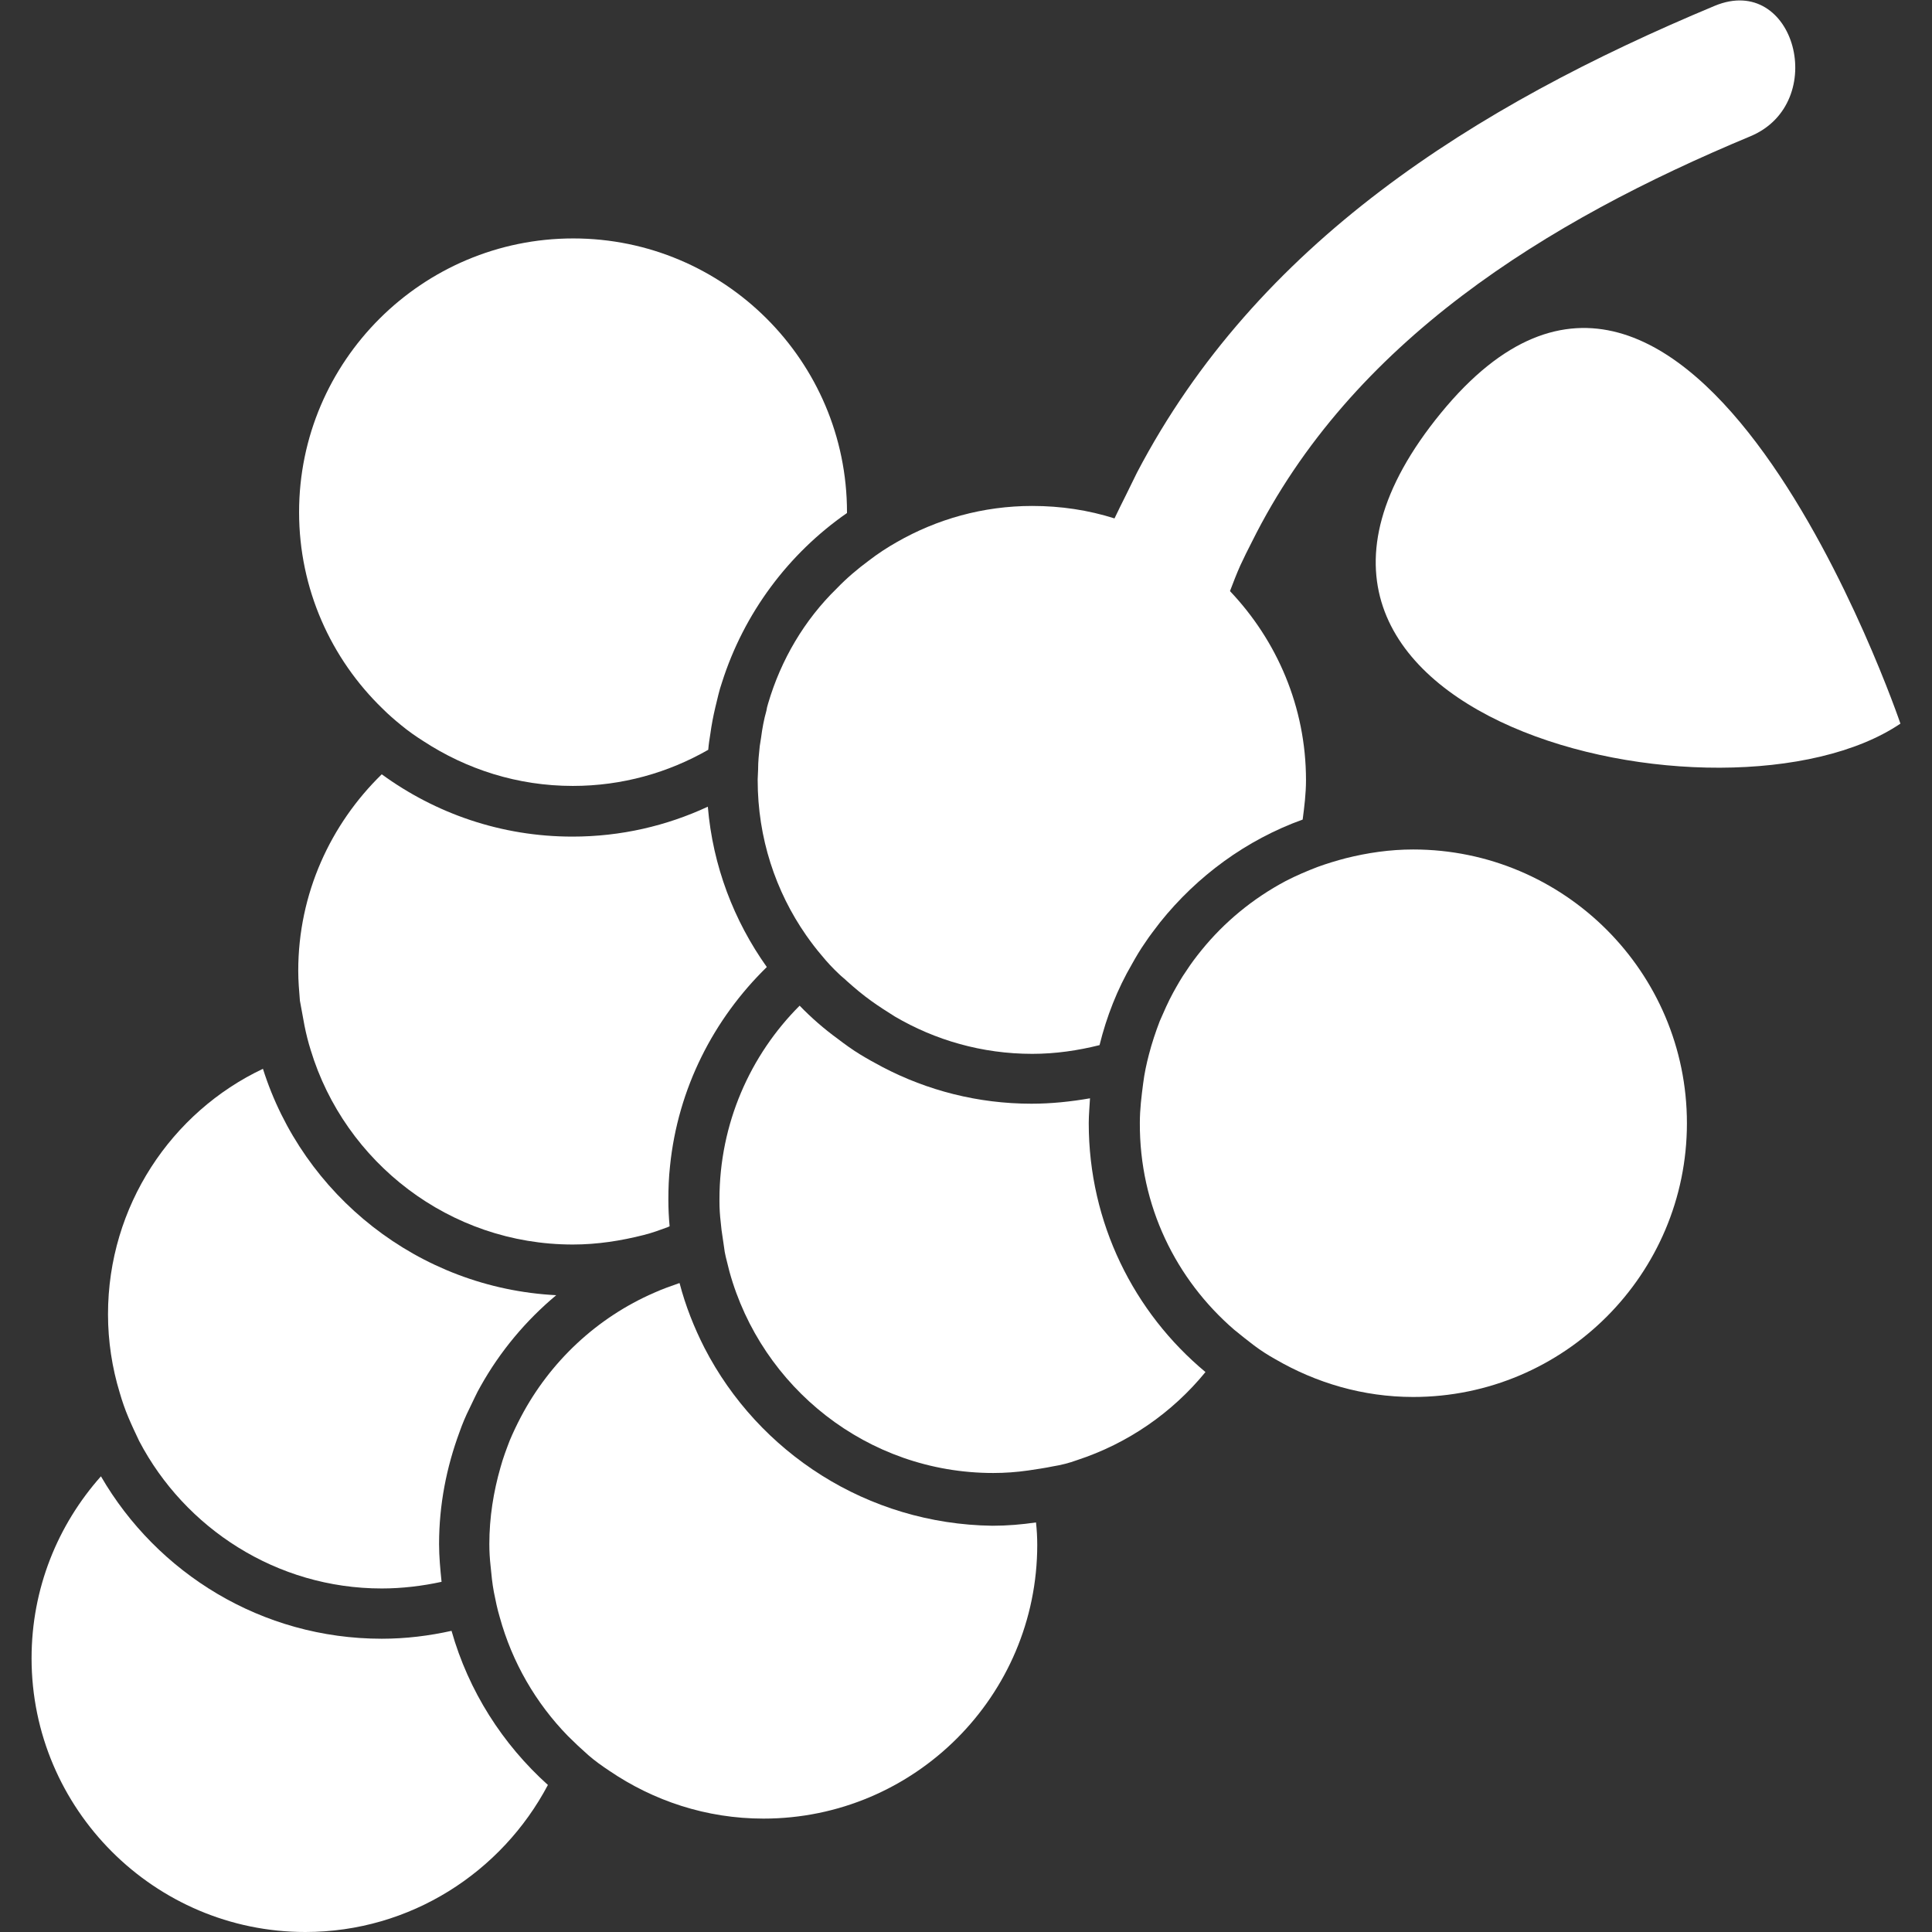 <?xml version="1.0" encoding="utf-8"?>
<!-- Generator: Adobe Illustrator 22.1.0, SVG Export Plug-In . SVG Version: 6.00 Build 0)  -->
<svg version="1.1" id="Capa_1" xmlns="http://www.w3.org/2000/svg" xmlns:xlink="http://www.w3.org/1999/xlink" x="0px" y="0px"
	 viewBox="0 0 465.1 465.1" style="enable-background:new 0 0 465.1 465.1;" xml:space="preserve">
<rect x="0" y="0" width="465.1" height="465.1" fill="#333333" stroke="none"/>
<style type="text/css">
	.st0{fill:#FFFFFF;}
</style>
<g>
	<g>
		<path class="st0" d="M73.5,465.1c25.3,0,47.3-14.4,58.4-35.4c-10.9-9.8-19.1-22.6-23.2-37.1c-5.4,1.2-11,1.9-16.8,1.9
			c-28.9,0-54.1-15.8-67.6-39.1c-10.4,11.7-16.7,27-16.7,43.8C7.6,435.5,37.2,465.1,73.5,465.1z"/>
		<path class="st0" d="M30.9,341.2c0.8,1.9,1.7,3.8,2.6,5.7c11,21,33.1,35.5,58.4,35.5c4.9,0,9.8-0.6,14.4-1.6c-0.3-3-0.6-6-0.6-9.1
			c0-9.5,1.8-18.5,4.9-26.9c0.7-2,1.5-3.9,2.4-5.7c0.9-1.8,1.7-3.7,2.7-5.4c4.7-8.4,10.9-15.8,18.2-21.9
			c-33.2-1.7-61-24.1-70.6-54.5C41.3,267.7,26,290.3,26,316.4c0,6.5,1,12.9,2.8,18.8C29.4,337.3,30.1,339.3,30.9,341.2z"/>
		<path class="st0" d="M169.6,324.5c-2.5-4.9-4.6-10.2-6-15.6c0,0,0,0-0.1,0c-2,0.7-4,1.4-6,2.3c-13.8,6-25.1,16.6-32.1,29.9
			c-1,1.9-1.9,3.8-2.7,5.7c-0.8,2.1-1.6,4.2-2.2,6.4c-1.7,5.9-2.7,12.1-2.7,18.5c0,1.8,0.1,3.5,0.3,5.3c0.2,2.1,0.4,4.2,0.8,6.3
			c0.4,2,0.8,4,1.4,6c3,10.9,8.7,20.7,16.4,28.6c1.6,1.6,3.2,3.1,4.9,4.6c1.6,1.4,3.3,2.6,5.1,3.8c10.6,7.2,23.3,11.5,37.1,11.5
			c36.4,0,65.9-29.6,65.9-65.9c0-1.8-0.1-3.6-0.3-5.4c-3.4,0.5-6.9,0.8-10.5,0.8C208.8,366.9,182.6,349.7,169.6,324.5z"/>
		<path class="st0" d="M73.3,246.9c0.4,2,0.9,4,1.5,5.9c8.2,27,33.4,46.8,63.1,46.8c5.9,0,11.6-0.9,17.1-2.3c2-0.5,3.9-1.2,5.8-1.9
			c0.1-0.1,0.3-0.1,0.4-0.2c-0.2-2.1-0.3-4.3-0.3-6.4c0-2.7,0.1-5.4,0.4-8.1c1.9-18.7,10.5-35.4,23.3-47.9
			c-7.9-11.1-13-24.3-14.2-38.6c-9.9,4.6-20.9,7.2-32.6,7.2c-17.2,0-33-5.6-45.9-15c-12.3,12-20.1,28.7-20.1,47.3
			c0,2.4,0.2,4.8,0.4,7.2C72.6,242.9,72.9,244.9,73.3,246.9z"/>
		<path class="st0" d="M259.3,351.5c12.2-4,22.9-11.4,30.9-21.2c-17.2-14.3-28.1-35.9-28.1-59.9c0-2,0.2-4,0.3-6
			c-4.6,0.8-9.3,1.3-14.1,1.3c-12.9,0-25.1-3.2-35.8-8.8c-1.9-1-3.7-2-5.5-3.1c-1.8-1.1-3.6-2.4-5.3-3.7c-3.3-2.4-6.4-5.1-9.2-8
			c-11.9,11.9-19.3,28.4-19.3,46.6c0,0.2,0,0.3,0,0.5c0,1.7,0.1,3.3,0.3,5c0.1,0.6,0.1,1.3,0.2,1.9c0.2,1.4,0.4,2.7,0.6,4.1
			c0.1,0.8,0.2,1.5,0.4,2.3c0.3,1.2,0.6,2.4,0.9,3.6c7.7,27.9,33.2,48.5,63.5,48.5c2.8,0,5.6-0.2,8.4-0.6c2-0.3,4.1-0.6,6-1
			C255.4,352.7,257.4,352.2,259.3,351.5z"/>
		<path class="st0" d="M96.6,174.6c1.7,1.4,3.4,2.6,5.3,3.8c10.4,6.8,22.7,10.8,36,10.8c11.9,0,23-3.2,32.6-8.7
			c0.1-1.3,0.3-2.6,0.5-3.8c0.3-2.2,0.7-4.3,1.2-6.4c0.5-2,0.9-4,1.6-6c5.3-16.7,16-31,30.1-40.8c0-0.1,0-0.1,0-0.2
			c0-36.4-29.6-65.9-65.9-65.9S72,86.9,72,123.3c0,18.5,7.7,35.3,20.1,47.3C93.5,172,95,173.3,96.6,174.6z"/>
		<path class="st0" d="M184.9,169.4c-0.2,0.6-0.3,1.1-0.4,1.7c-0.6,2.1-1,4.3-1.3,6.6c-0.1,0.6-0.2,1.2-0.3,1.9
			c-0.2,1.9-0.4,3.7-0.4,5.7c0,0.8-0.1,1.5-0.1,2.3c0,0.1,0,0.1,0,0.2c0,13.9,4.3,26.8,11.7,37.4c1.2,1.7,2.4,3.3,3.7,4.8
			c1.3,1.6,2.7,3.1,4.2,4.5c0.6,0.6,1.3,1.1,1.9,1.7c1.9,1.7,3.8,3.3,5.9,4.8c1.8,1.3,3.7,2.5,5.6,3.7c9.7,5.7,21,9,33.1,9
			c5.6,0,11-0.8,16.2-2.1c1.7-6.9,4.3-13.5,7.8-19.5c1-1.8,2-3.5,3.2-5.2c1.1-1.7,2.4-3.3,3.6-4.9c8.9-11.1,20.7-19.8,34.3-24.7
			c0.4-3.1,0.8-6.2,0.8-9.5c0-17.6-7-33.6-18.3-45.5c0.8-2.1,1.6-4.2,2.5-6.2c0.9-1.9,1.8-3.8,2.8-5.7c24-48.2,70.8-77.1,120-97.6
			c19.1-8,10.7-39.4-8.6-31.4c-58.2,24.3-110.2,57.2-139.1,112.4c-0.9,1.8-1.8,3.7-2.7,5.5c-0.9,1.8-1.8,3.6-2.7,5.5
			c-6.3-2-12.9-3-19.8-3c-11.9,0-23,3.2-32.6,8.7c-2.3,1.3-4.6,2.8-6.8,4.5c-2.7,2-5.3,4.2-7.7,6.7
			C193.7,149.2,188,158.8,184.9,169.4z"/>
		<path class="st0" d="M297.1,320.1c1.6,1.3,3.2,2.6,4.8,3.8c1.6,1.2,3.3,2.3,5.1,3.3c9.8,5.7,21.1,9.1,33.2,9.1
			c36.4,0,65.9-29.6,65.9-65.9c0-36.4-29.6-65.9-65.9-65.9c-5.6,0-11,0.8-16.2,2.1c-2.3,0.6-4.6,1.3-6.8,2.1c-2.6,1-5.2,2.1-7.7,3.4
			c-7.9,4.2-14.8,9.9-20.3,16.7c-1.3,1.6-2.5,3.2-3.6,4.9c-1.2,1.7-2.2,3.5-3.2,5.3c-1.2,2.2-2.2,4.5-3.2,6.8c-1,2.6-1.9,5.3-2.6,8
			c-0.6,2.3-1.1,4.6-1.4,7c-0.4,3.1-0.8,6.2-0.8,9.5C274.3,290.3,283.1,308,297.1,320.1z"/>
		<path class="st0" d="M457.5,174.2c0,0-50.4-148.3-110.6-74.8C286.8,172.8,415.5,202.6,457.5,174.2z"/>
	</g>
</g>
</svg>
